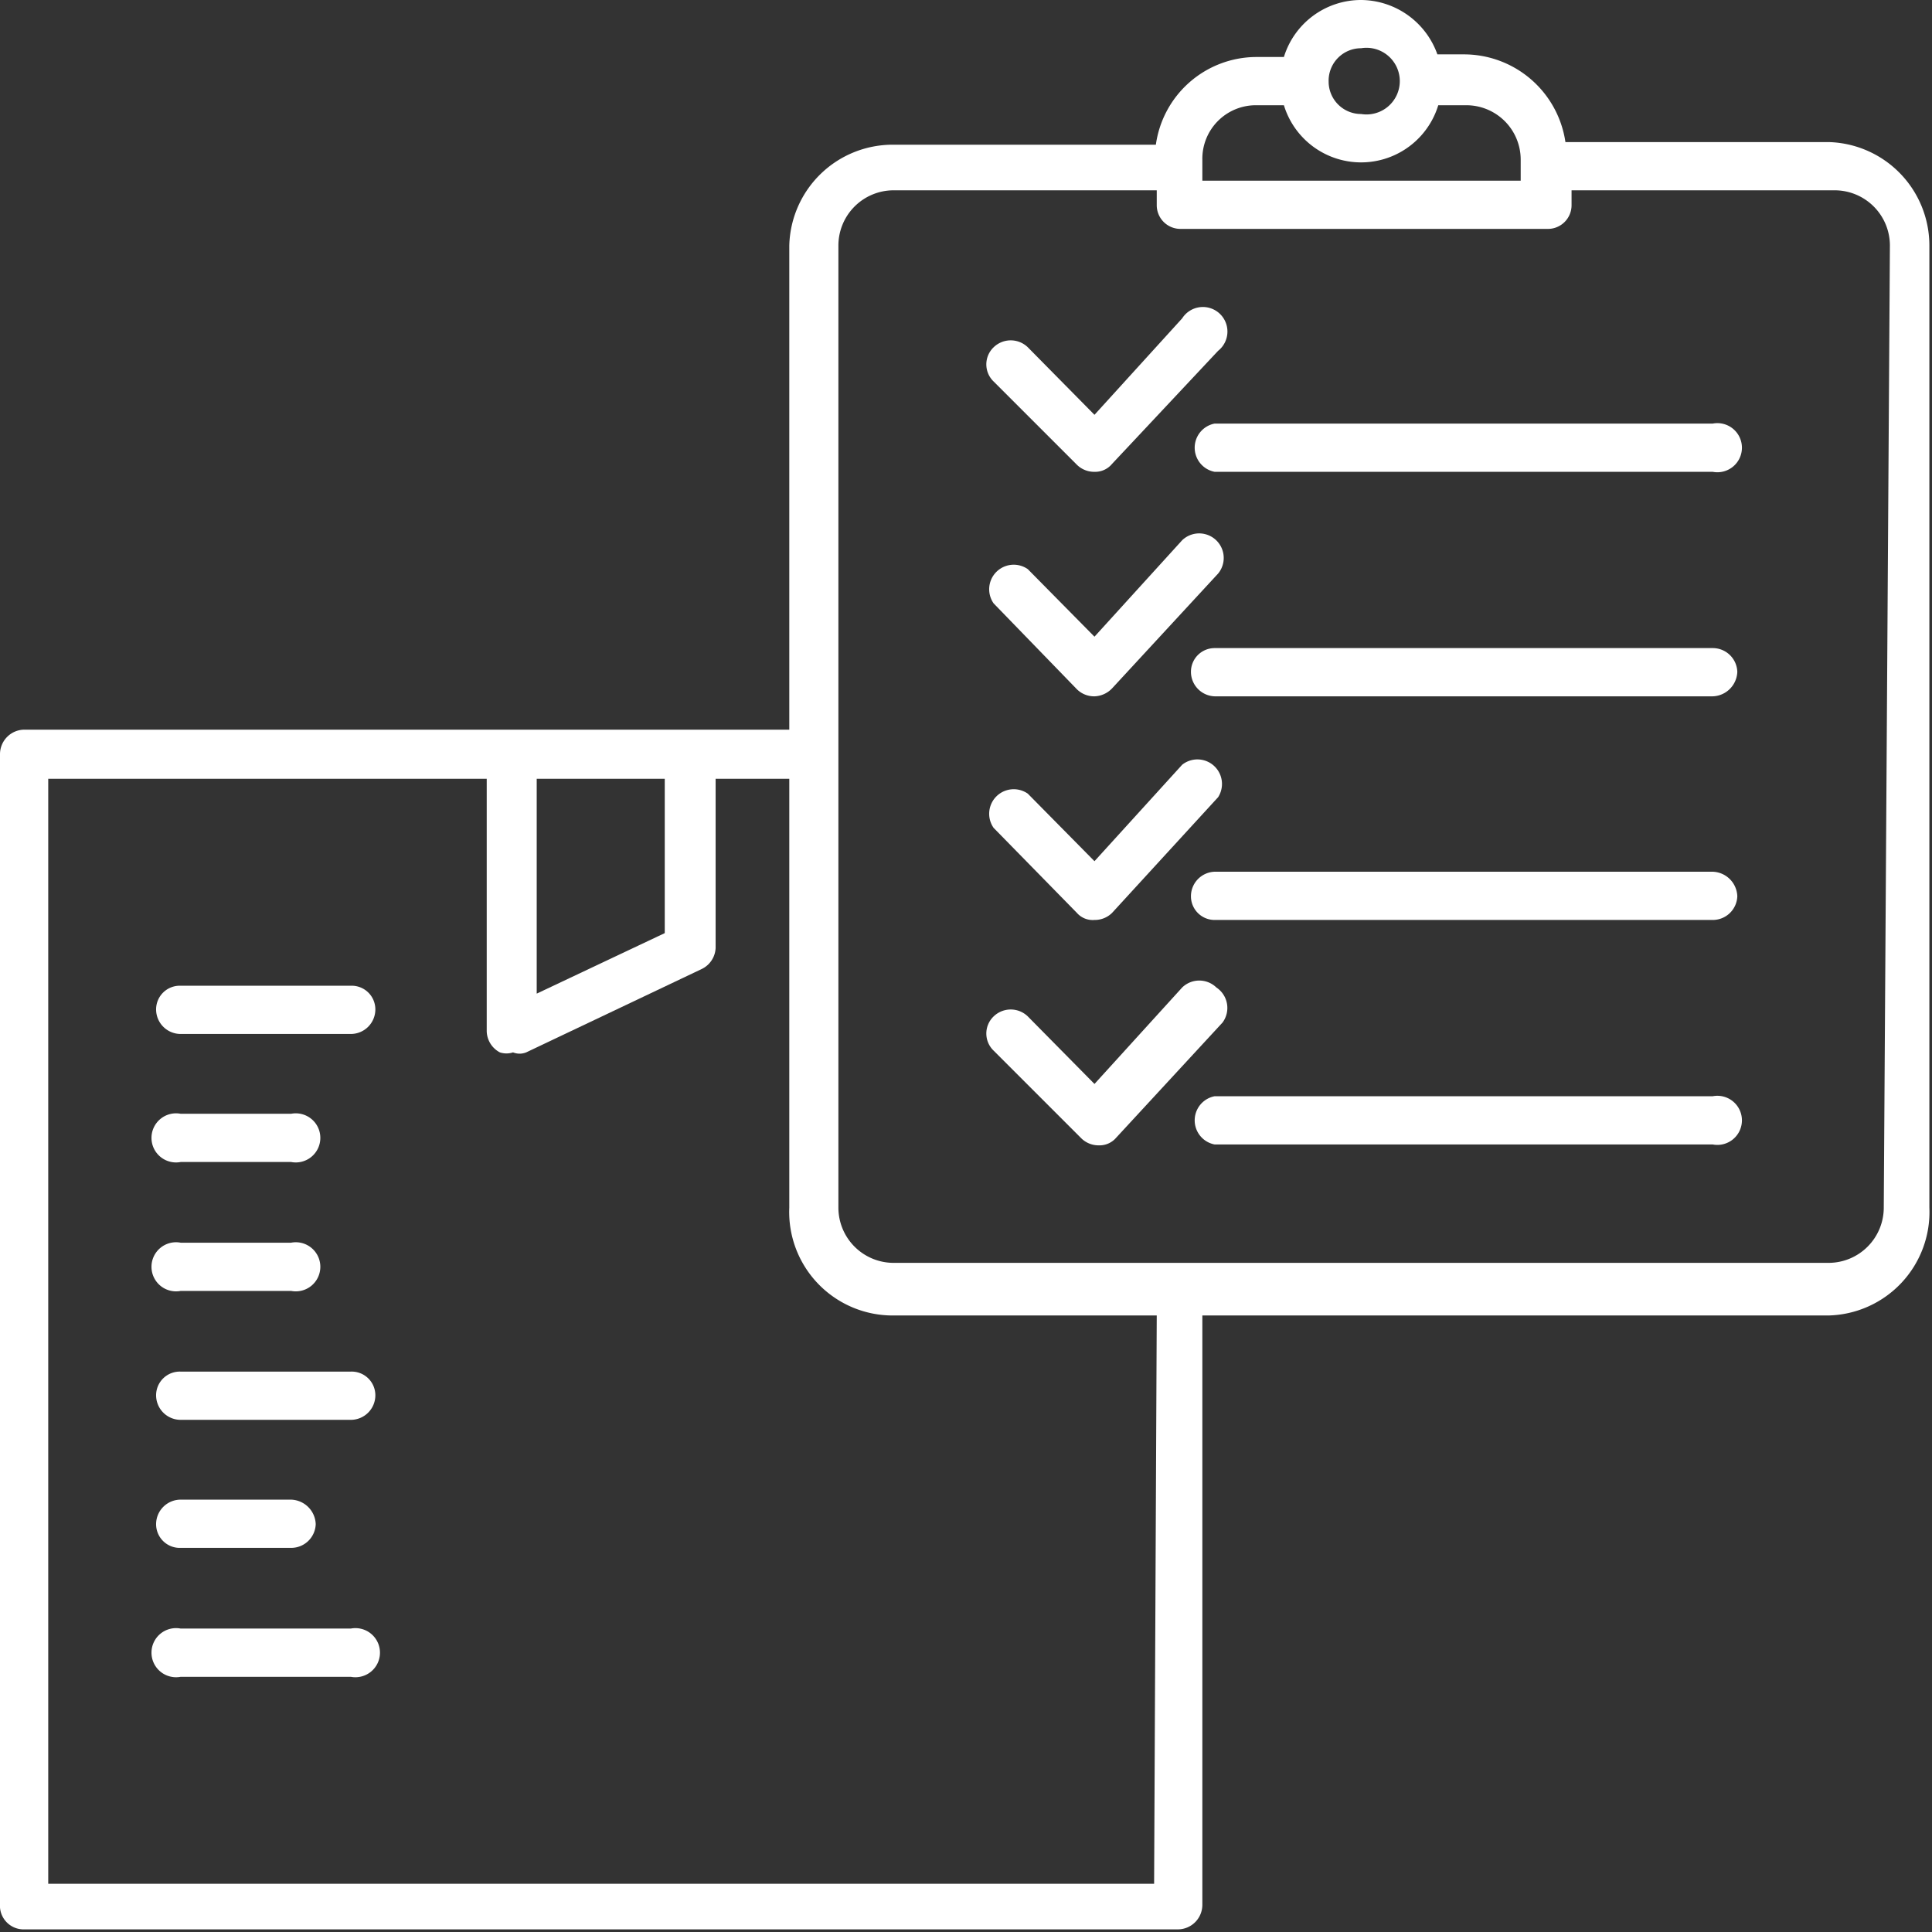 <svg xmlns="http://www.w3.org/2000/svg" width="22.03" height="22.03" viewBox="0 0 22.03 22.03"><rect x="0" y="0" width="22.03" height="22.03" fill="#333333" stroke="none"/><defs><style>.cls-1{fill:#fff;}</style></defs><title>icon-consultation</title><g id="Layer_2" data-name="Layer 2"><g id="Layer_1-2" data-name="Layer 1"><path class="cls-1" d="M19.53,4.83H13.85a.28.28,0,0,0,0,.55h5.68a.28.28,0,1,0,0-.55Z"/><path class="cls-1" d="M12.28,5.3a.28.28,0,0,0,.2.08h0a.25.25,0,0,0,.2-.09L13.89,4a.28.28,0,1,0-.41-.37l-1,1.1-.76-.77a.28.28,0,0,0-.39,0,.27.27,0,0,0,0,.39Z"/><path class="cls-1" d="M19.53,7.39H13.85a.27.27,0,0,0-.27.27.28.28,0,0,0,.27.28h5.68a.29.29,0,0,0,.28-.28A.28.28,0,0,0,19.53,7.39Z"/><path class="cls-1" d="M12.28,7.86a.28.28,0,0,0,.2.08h0a.29.29,0,0,0,.2-.09l1.21-1.31a.28.28,0,0,0-.41-.38l-1,1.1-.76-.77a.28.28,0,0,0-.39.39Z"/><path class="cls-1" d="M19.53,9.94H13.85a.28.28,0,0,0-.27.28.27.27,0,0,0,.27.27h5.68a.28.28,0,0,0,.28-.27A.29.29,0,0,0,19.53,9.94Z"/><path class="cls-1" d="M12.28,10.41a.24.24,0,0,0,.2.08h0a.28.28,0,0,0,.2-.08l1.21-1.32a.28.28,0,0,0-.41-.37l-1,1.1-.76-.77a.28.28,0,0,0-.39.39Z"/><path class="cls-1" d="M19.53,12.5H13.85a.28.28,0,0,0,0,.55h5.68a.28.28,0,1,0,0-.55Z"/><path class="cls-1" d="M13.87,11.26a.28.28,0,0,0-.39,0l-1,1.1-.76-.77a.28.28,0,0,0-.39,0,.27.27,0,0,0,0,.39l1,1a.28.28,0,0,0,.2.08h0a.25.25,0,0,0,.2-.09l1.21-1.31A.28.28,0,0,0,13.87,11.26Z"/><path class="cls-1" d="M20.85,1.62h-3a1.17,1.17,0,0,0-1.15-1h-.31A.93.93,0,0,0,15.52,0a.92.92,0,0,0-.88.65h-.32a1.16,1.16,0,0,0-1.14,1h-3A1.18,1.18,0,0,0,9,2.8V8.32H.28A.28.28,0,0,0,0,8.6V21.75A.27.27,0,0,0,.28,22H13.43a.28.28,0,0,0,.28-.28V15h7.14A1.18,1.18,0,0,0,22,13.77V2.8A1.18,1.18,0,0,0,20.85,1.62ZM15.52.55a.38.38,0,1,1,0,.75.37.37,0,0,1-.37-.37A.37.37,0,0,1,15.52.55ZM13.71,1.82a.61.61,0,0,1,.61-.62h.32a.92.92,0,0,0,1.76,0h.32a.62.62,0,0,1,.62.62v.24H13.71ZM7.58,8.88v1.76l-1.46.69V8.88Zm5.58,12.6H.55V8.88h5v2.88A.28.28,0,0,0,5.7,12a.24.24,0,0,0,.15,0A.2.2,0,0,0,6,12l2-.95a.28.28,0,0,0,.16-.24V8.88H9v4.89A1.18,1.18,0,0,0,10.19,15h3Zm8.32-7.71a.63.63,0,0,1-.63.63H10.19a.63.63,0,0,1-.63-.63V2.8a.63.63,0,0,1,.63-.63h3v.17a.27.27,0,0,0,.27.27h4.18a.27.27,0,0,0,.28-.27V2.17h3a.63.63,0,0,1,.63.63Z"/><path class="cls-1" d="M4,18.57H2.06a.28.28,0,1,0,0,.55H4a.28.28,0,1,0,0-.55Z"/><path class="cls-1" d="M2.06,17.65H3.32a.28.28,0,0,0,.28-.27.29.29,0,0,0-.28-.28H2.06a.28.28,0,0,0-.28.28A.27.27,0,0,0,2.06,17.65Z"/><path class="cls-1" d="M4,15.64H2.06a.27.27,0,0,0-.28.27.28.28,0,0,0,.28.28H4a.28.28,0,0,0,.28-.28A.27.27,0,0,0,4,15.64Z"/><path class="cls-1" d="M2.06,14.72H3.32a.28.28,0,1,0,0-.55H2.06a.28.28,0,1,0,0,.55Z"/><path class="cls-1" d="M2.06,13.25H3.32a.28.28,0,1,0,0-.55H2.06a.28.28,0,1,0,0,.55Z"/><path class="cls-1" d="M4,11.24H2.06a.27.27,0,0,0-.28.27.28.28,0,0,0,.28.28H4a.28.28,0,0,0,.28-.28A.27.27,0,0,0,4,11.24Z"/></g></g></svg>
